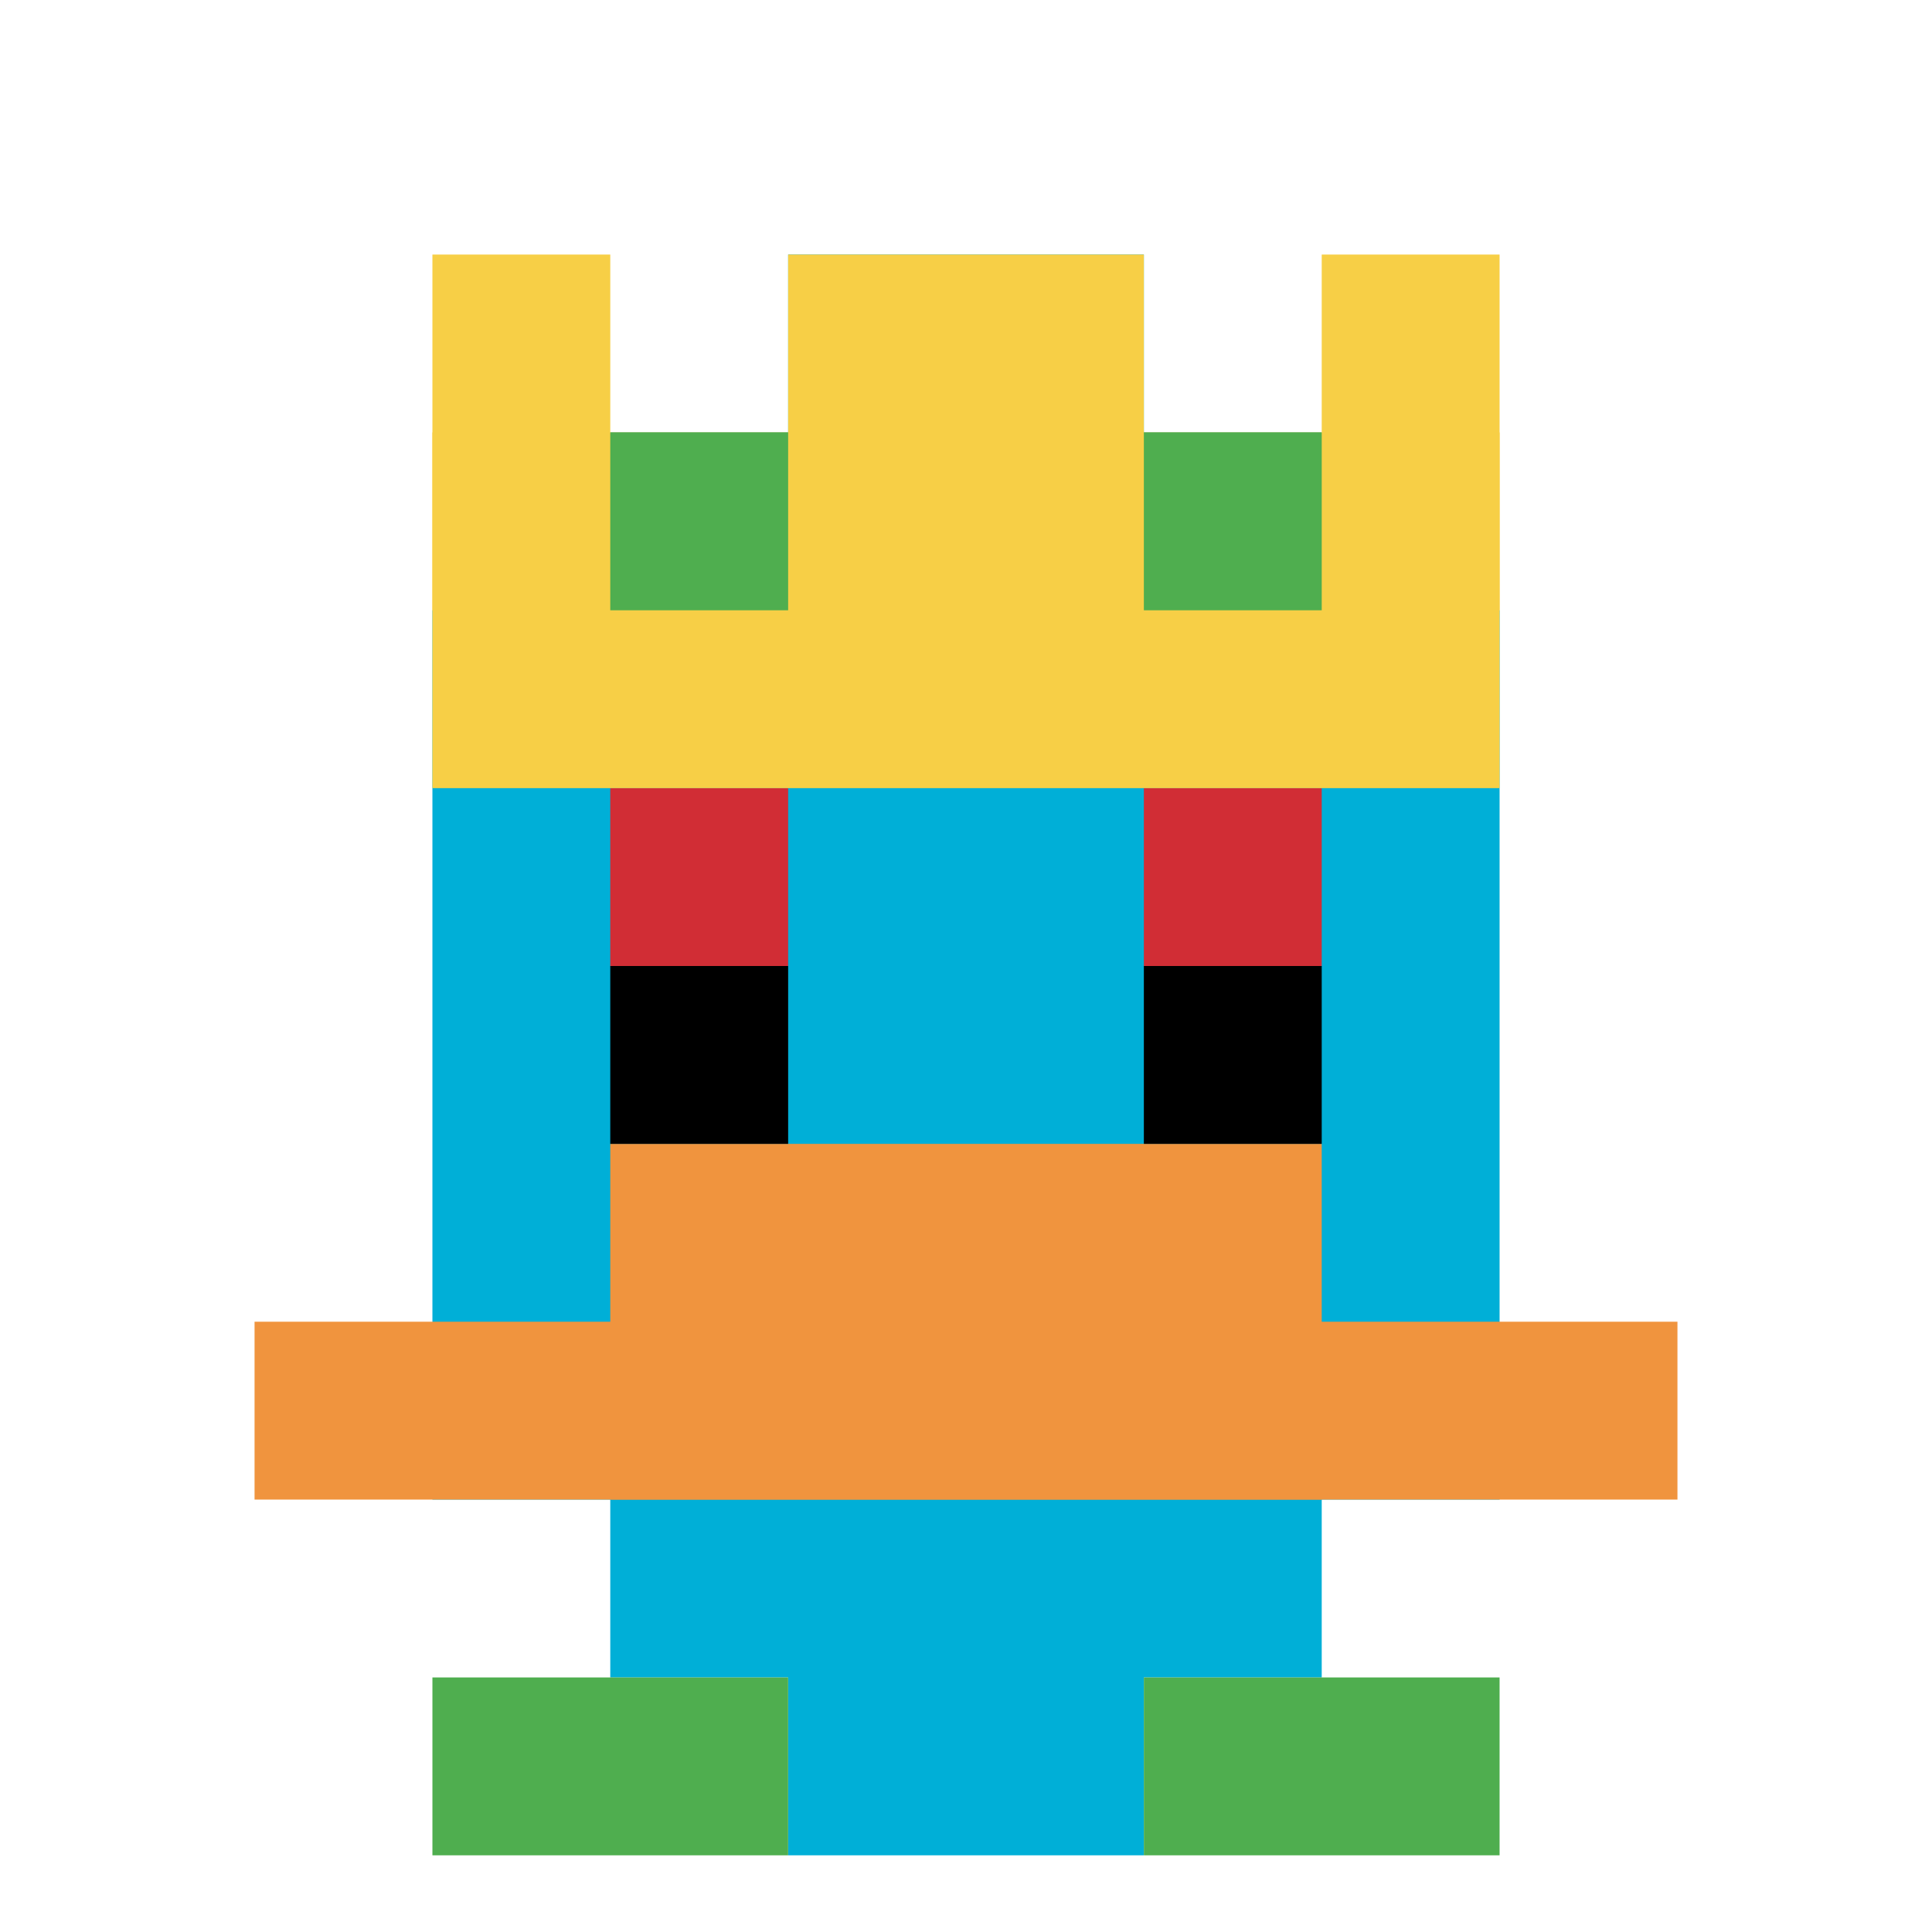<svg xmlns="http://www.w3.org/2000/svg" version="1.1" width="655" height="655"><title>'goose-pfp-700367' by Dmitri Cherniak</title><desc>seed=700367
backgroundColor=#ffffff
padding=20
innerPadding=26
timeout=600
dimension=1
border=false
Save=function(){return n.handleSave()}
frame=1

Rendered at Sun Sep 15 2024 16:18:14 GMT+0300 (Восточная Европа, летнее время)
Generated in &lt;1ms
</desc><defs></defs><rect width="100%" height="100%" fill="#ffffff"></rect><g><g id="0-0"><rect x="26" y="26" height="603" width="603" fill="#ffffff"></rect><g><rect id="26-26-3-2-4-7" x="206.9" y="146.6" width="241.2" height="422.1" fill="#00AFD7"></rect><rect id="26-26-2-3-6-5" x="146.6" y="206.9" width="361.8" height="301.5" fill="#00AFD7"></rect><rect id="26-26-4-8-2-2" x="267.2" y="508.4" width="120.6" height="120.6" fill="#00AFD7"></rect><rect id="26-26-1-7-8-1" x="86.3" y="448.1" width="482.4" height="60.3" fill="#F0943E"></rect><rect id="26-26-3-6-4-2" x="206.9" y="387.8" width="241.2" height="120.6" fill="#F0943E"></rect><rect id="26-26-3-4-1-1" x="206.9" y="267.2" width="60.3" height="60.3" fill="#D12D35"></rect><rect id="26-26-6-4-1-1" x="387.8" y="267.2" width="60.3" height="60.3" fill="#D12D35"></rect><rect id="26-26-3-5-1-1" x="206.9" y="327.5" width="60.3" height="60.3" fill="#000000"></rect><rect id="26-26-6-5-1-1" x="387.8" y="327.5" width="60.3" height="60.3" fill="#000000"></rect><rect id="26-26-4-1-2-2" x="267.2" y="86.3" width="120.6" height="120.6" fill="#00AFD7"></rect><rect id="26-26-2-1-1-2" x="146.6" y="86.3" width="60.3" height="120.6" fill="#F7CF46"></rect><rect id="26-26-4-1-2-2" x="267.2" y="86.3" width="120.6" height="120.6" fill="#F7CF46"></rect><rect id="26-26-7-1-1-2" x="448.1" y="86.3" width="60.3" height="120.6" fill="#F7CF46"></rect><rect id="26-26-2-2-6-2" x="146.6" y="146.6" width="361.8" height="120.6" fill="#F7CF46"></rect><rect id="26-26-3-2-1-1" x="206.9" y="146.6" width="60.3" height="60.3" fill="#4FAE4F"></rect><rect id="26-26-6-2-1-1" x="387.8" y="146.6" width="60.3" height="60.3" fill="#4FAE4F"></rect><rect id="26-26-2-9-2-1" x="146.6" y="568.7" width="120.6" height="60.3" fill="#4FAE4F"></rect><rect id="26-26-6-9-2-1" x="387.8" y="568.7" width="120.6" height="60.3" fill="#4FAE4F"></rect></g><rect x="26" y="26" stroke="white" stroke-width="0" height="603" width="603" fill="none"></rect></g></g></svg>